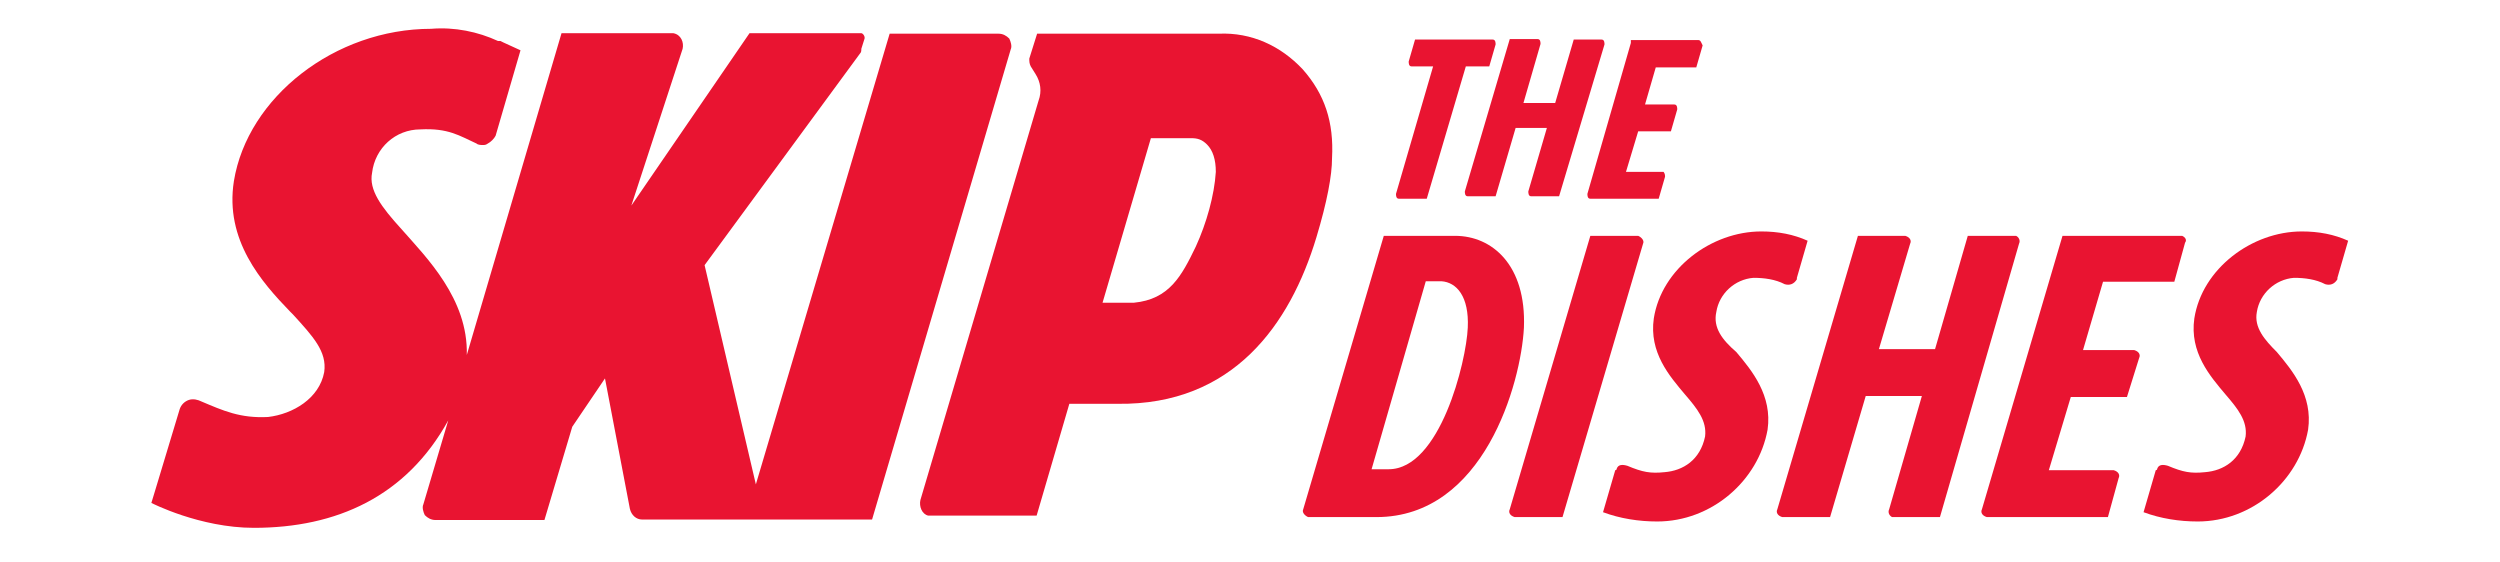 <?xml version="1.0" encoding="utf-8"?>
<!-- Generator: Adobe Illustrator 26.5.0, SVG Export Plug-In . SVG Version: 6.00 Build 0)  -->
<svg version="1.1" id="Layer_1" xmlns="http://www.w3.org/2000/svg" xmlns:xlink="http://www.w3.org/1999/xlink" x="0px" y="0px"
	 viewBox="0 0 512 115" style="enable-background:new 0 0 512 115;" xml:space="preserve">
<style type="text/css">
	.st0{fill:#E91431;}
</style>
<g>
	<path class="st0" d="M207,10.1c0.3-0.6,0-1.6-0.3-2.2c-0.6-0.6-1.3-1-2.2-1h-22.3l-27.4,92.3l-10.5-44.9L176.1,11
		c0.3-0.3,0.3-0.6,0.3-1l0.6-1.9c0.3-0.6-0.3-1.3-0.6-1.3h-0.3h-22.6l-24.2,35.3L139.8,10c0.3-1.3-0.3-2.9-1.9-3.2
		c-0.3,0-0.6,0-0.6,0H115L95.6,72.7c0.3-11.5-8.3-20-13.4-25.8c-4.1-4.5-6.7-8-6-11.5c0.6-5.1,4.8-8.9,9.9-8.9
		c5.7-0.3,8,1.3,11.5,2.9c0.3,0.3,1,0.3,1.3,0.3s0.6,0,1-0.3c0.6-0.3,1.3-1,1.6-1.6l5.1-17.5l-3.5-1.6l-0.6-0.3H102l0,0
		c-4.1-1.9-8.9-2.9-13.7-2.5c-19.7,0-37.6,14-40.4,31.2C46,49.2,53.6,57.8,59.4,63.8l0.6,0.6c4.1,4.5,7,7.6,6.4,11.8
		c-1,5.4-6.4,8.6-11.5,9.2c-5.7,0.3-9.2-1.3-13.7-3.2c-0.6-0.3-1.6-0.6-2.5-0.3s-1.6,1-1.9,1.9l-5.1,16.9l0,0L31,103
		c0,0,9.9,5.1,21,5.1c16.9,0,31.2-6.4,39.8-22l-5.1,17.2c-0.3,0.6,0,1.6,0.3,2.2c0.6,0.6,1.3,1,2.2,1h22.3l5.7-19.1l6.7-9.9
		l5.1,26.7c0.3,1.3,1.3,2.2,2.5,2.2h47.1L207,10.1z"/>
	<path class="st0" d="M266.8,14.2c-4.5-4.8-10.5-7.6-17.2-7.3h-37.2l-1.6,5.1c0,0.6,0,1,0.3,1.6l1,1.6c1,1.6,1.3,3.5,0.6,5.4
		l-24.2,81.8c-0.3,1.3,0.3,2.9,1.6,3.2c0.3,0,0.3,0,0.6,0h21.6l6.7-22.9h9.9c23.6,0.3,35.3-16.2,40.7-34.1
		c2.2-7.3,3.2-12.7,3.2-16.2C273.2,25,271.3,19.3,266.8,14.2z M249,35.2c-0.3,4.8-1.9,10.5-4.1,15.3c-2.9,6-5.4,10.8-12.7,11.5h-6.4
		l9.9-33.7h8.3c1.3,0,2.2,0.3,3.2,1.3C248.4,30.8,249,32.7,249,35.2z"/>
	<path class="st0" d="M298,48.3h-14.6l-16.5,56c-0.3,0.6,0.3,1.3,1,1.6h0.3h13.7c22,0,29.6-27.4,30.2-38.8
		C312.6,54.3,305.6,48.3,298,48.3z M300.6,67.1c-0.3,7-5.7,29-16.2,29h-3.5L292,57.6h3.2C298.3,57.8,300.9,60.7,300.6,67.1z"/>
	<path class="st0" d="M328.6,9.1c0-0.3,0-1-0.6-1c0,0,0,0-0.3,0h-5.4l-3.8,13H312L315.5,9c0-0.3,0-1-0.6-1c0,0,0,0-0.3,0h-5.4
		L300,39.2c0,0.3,0,1,0.6,1c0,0,0,0,0.3,0h5.4l4.1-14h6.4l-3.8,13c0,0.3,0,1,0.6,1c0,0,0,0,0.3,0h5.4L328.6,9.1z"/>
	<path class="st0" d="M347.7,8.2H334v0.6l-8.9,30.9c0,0.3,0,1,0.6,1c0,0,0,0,0.3,0h13.7l1.3-4.5c0-0.3,0-0.6-0.3-1h-0.3H333l2.5-8.3
		h6.7l1.3-4.5c0-0.3,0-1-0.6-1c0,0,0,0-0.3,0h-5.7l2.2-7.6h8.3l1.3-4.5C348.3,8.5,348.3,8.2,347.7,8.2L347.7,8.2z"/>
	<path class="st0" d="M305,13.6l1.3-4.5c0-0.3,0-1-0.6-1c0,0,0,0-0.3,0h-15.6l-1.3,4.5c0,0.3,0,1,0.6,1c0,0,0,0,0.3,0h4.1l-7.6,26.1
		c0,0.3,0,1,0.6,1c0,0,0,0,0.3,0h5.4l8-27.1H305z"/>
	<path class="st0" d="M335.2,48.3h-9.5l-16.5,56c-0.3,0.6,0,1.3,1,1.6h0.3h9.5l16.5-56c0.3-0.6-0.3-1.3-1-1.6
		C335.6,48.3,335.2,48.3,335.2,48.3z"/>
	<path class="st0" d="M413.5,49.9c0.3-0.6,0-1.3-0.6-1.6h-0.3H403l-6.7,23.2h-11.5l6.4-21.6c0.3-0.6,0-1.3-1-1.6H390h-9.5l-16.5,56
		c-0.3,0.6,0,1.3,1,1.6h0.3h9.5l7.3-24.8h11.5l-6.7,23.2c-0.3,0.6,0,1.3,0.6,1.6h0.3h9.5L413.5,49.9z"/>
	<path class="st0" d="M446.9,48.3h-24.5l-16.5,56c-0.3,0.6,0,1.3,1,1.6h0.3h24.5l2.2-8c0.3-0.6,0-1.3-1-1.6h-0.3h-13l4.5-15h11.5
		l2.5-8c0.3-0.6,0-1.3-1-1.6h-0.3h-10.2l4.1-14h14.6l2.2-8C447.9,49.2,447.6,48.6,446.9,48.3L446.9,48.3z"/>
	<path class="st0" d="M351.5,63.9c0.6-3.8,3.8-6.7,7.6-7c2.2,0,4.5,0.3,6.4,1.3c1,0.3,1.9,0,2.5-1c0,0,0,0,0-0.3l2.2-7.6
		c-2.9-1.3-6-1.9-9.5-1.9c-10.2,0-20.4,7.6-22,17.8c-1,7,3.2,11.8,6.4,15.6c2.5,2.9,4.5,5.4,4.1,8.6c-1,4.8-4.5,7-8.3,7.3
		c-2.9,0.3-4.5,0-7.6-1.3c-1-0.3-1.9-0.3-2.2,0.6c0,0,0,0.3-0.3,0.3l-2.5,8.6c3.5,1.3,7.3,1.9,11.1,1.9c11.1,0,20.7-8.3,22.6-18.8
		c1-7-3.2-12.1-6.4-15.9C352.7,69.6,350.8,67.1,351.5,63.9z"/>
	<path class="st0" d="M462.2,63.9c0.6-3.8,3.8-6.7,7.6-7c2.2,0,4.5,0.3,6.4,1.3c1,0.3,1.9,0,2.5-1c0,0,0,0,0-0.3l2.2-7.6
		c-2.9-1.3-6-1.9-9.5-1.9c-10.2,0-20.4,7.6-22,17.8c-1,7,3.2,11.8,6.4,15.6c2.5,2.9,4.5,5.4,4.1,8.6c-1,4.8-4.5,7-8.3,7.3
		c-2.9,0.3-4.5,0-7.6-1.3c-1-0.3-1.9-0.3-2.2,0.6c0,0,0,0.3-0.3,0.3l-2.5,8.6c3.5,1.3,7.3,1.9,11.1,1.9c11.1,0,20.7-8.3,22.6-18.8
		c1-7-3.2-12.1-6.4-15.9C463.8,69.6,461.6,67.1,462.2,63.9z"/>
</g>
</svg>
